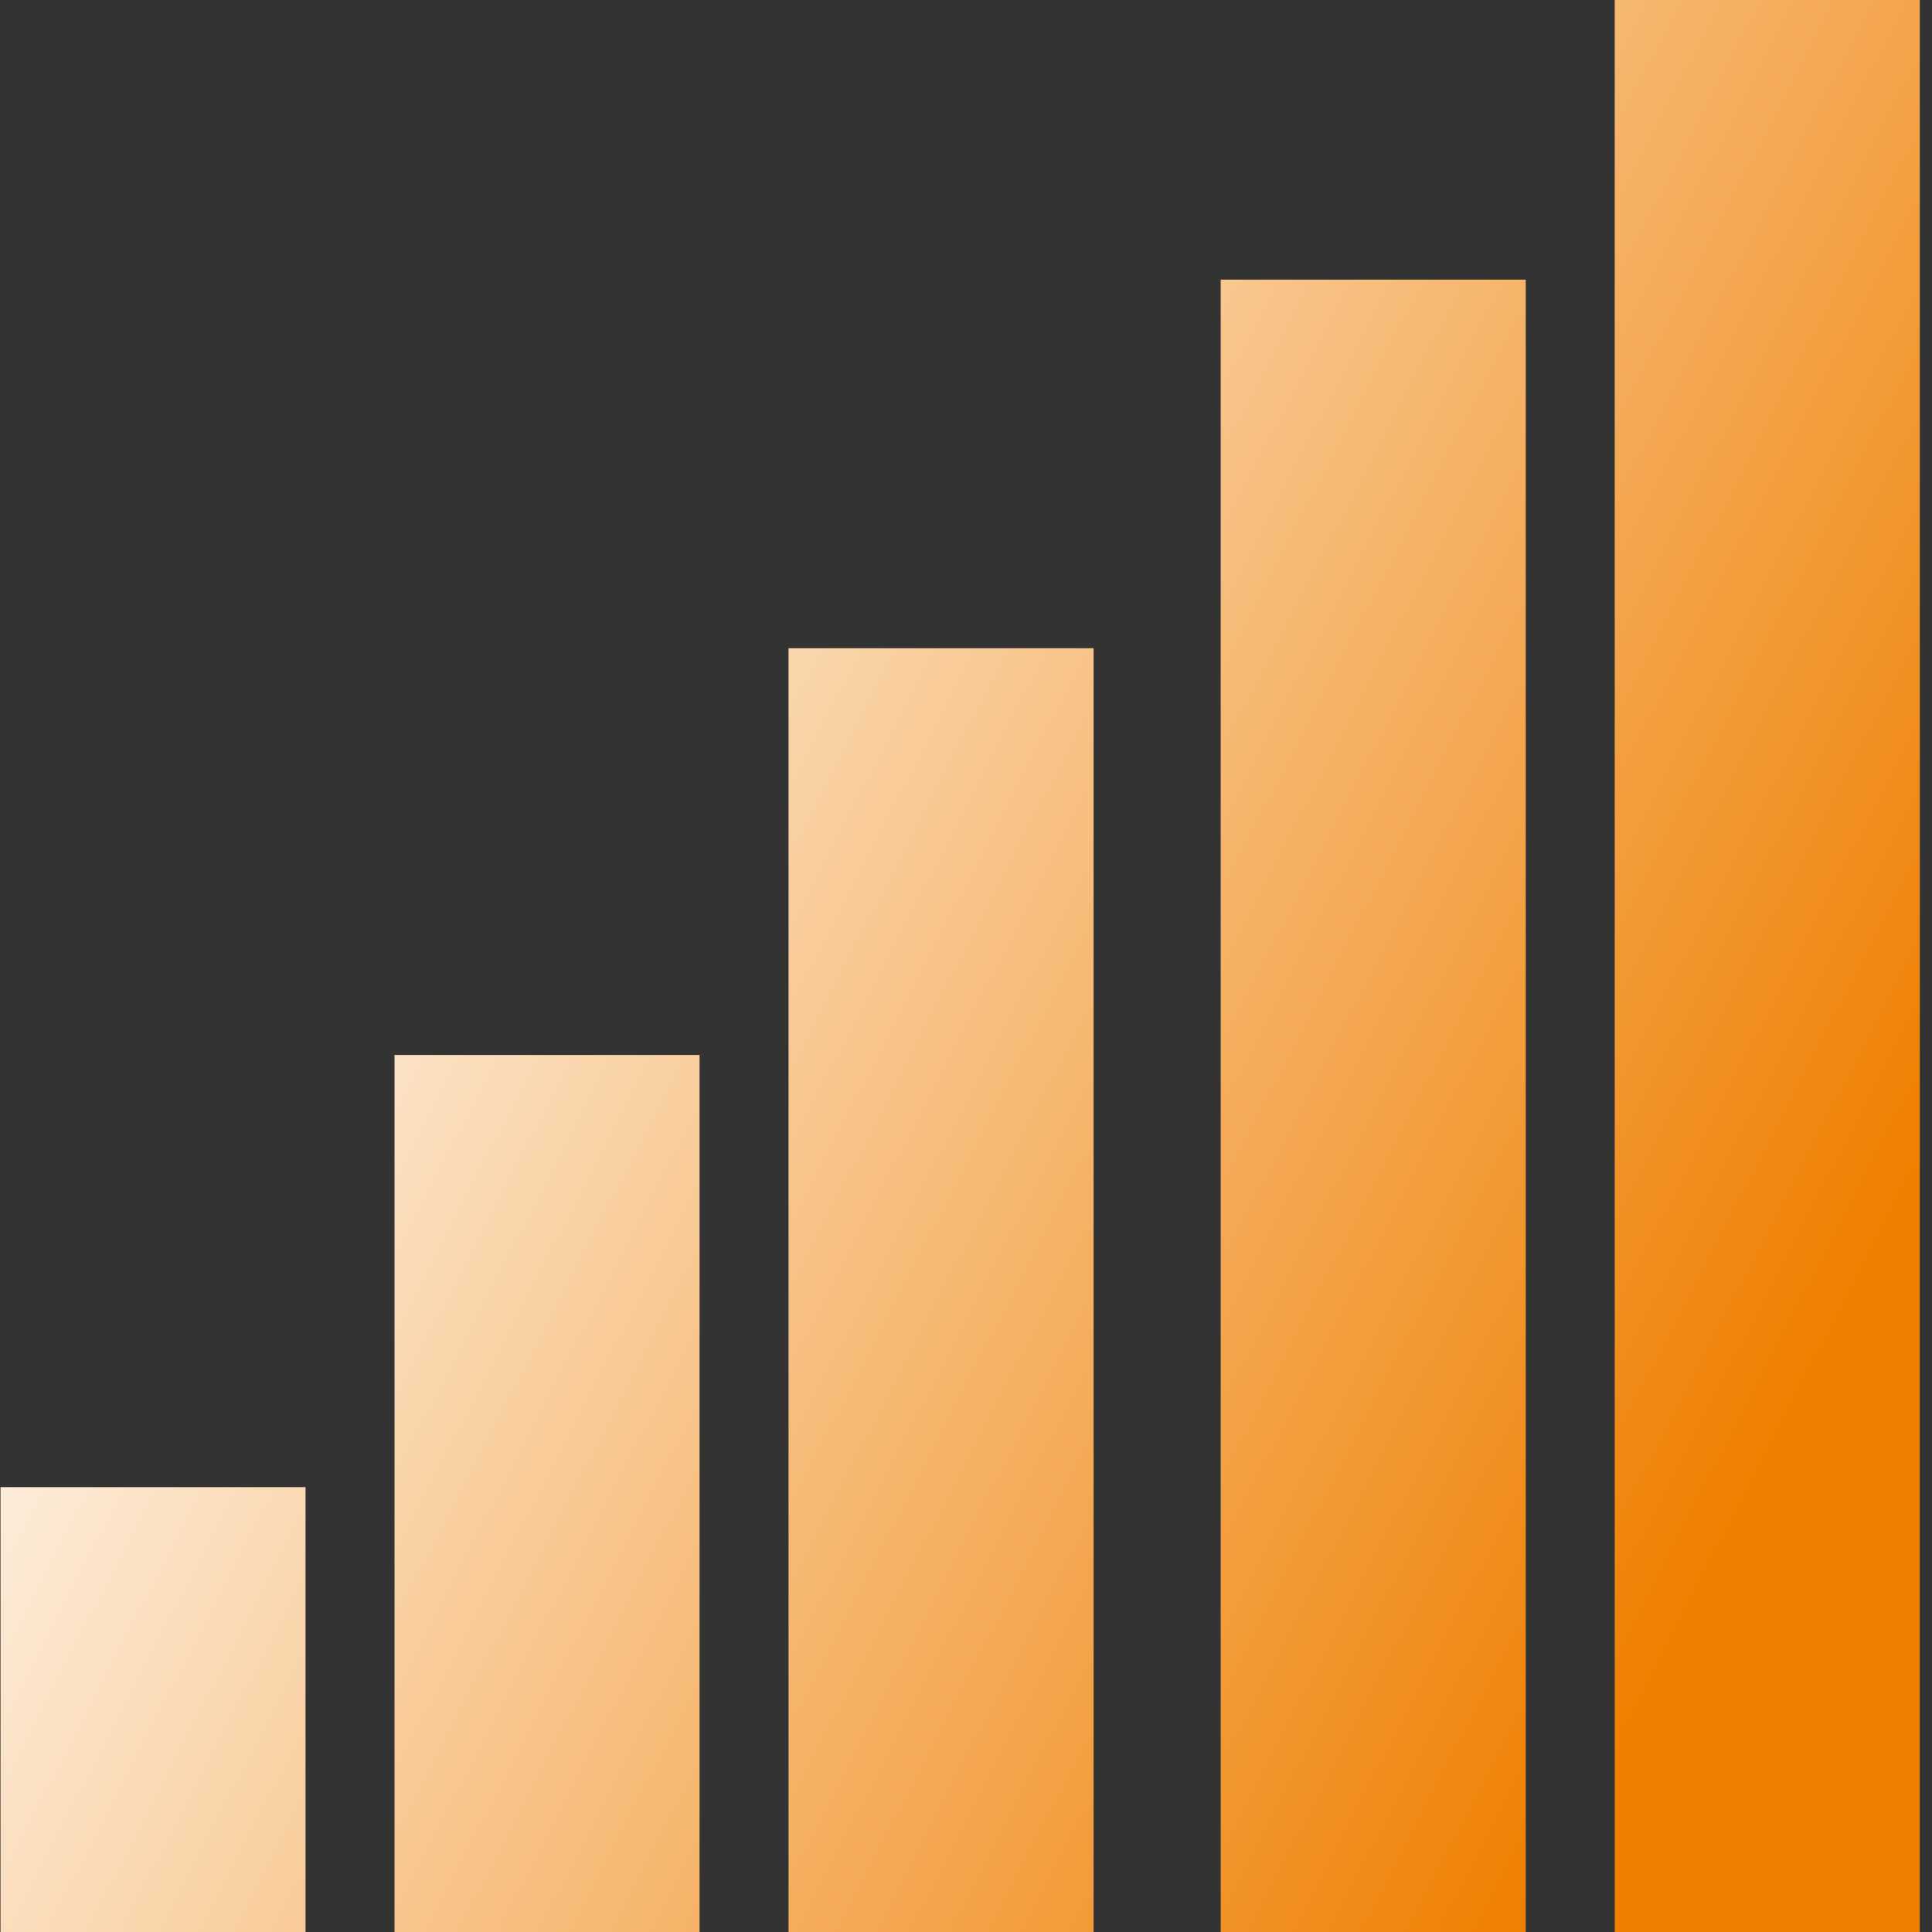 <svg width="128" height="128" viewBox="0 0 128 128" fill="none" xmlns="http://www.w3.org/2000/svg">
<rect x="0" y="0" width="128" height="128" fill="#333333" stroke="none"/>
<path fill-rule="evenodd" clip-rule="evenodd" d="M127.191 0H106.98V128H127.191V0ZM80.875 18.526H101.085V128H80.875V18.526ZM72.454 42.948H52.243V128H72.454V42.948ZM26.138 69.894H46.348V128H26.138V69.894ZM0.033 98.526H20.243V128H0.033V98.526Z" fill="url(#paint0_linear_7_428)"/>
<defs>
<linearGradient id="paint0_linear_7_428" x1="221.608" y1="-104.727" x2="114.09" y2="-160.299" gradientUnits="userSpaceOnUse">
<stop stop-color="#EF7F00"/>
<stop offset="1" stop-color="white"/>
</linearGradient>
</defs>
</svg>
